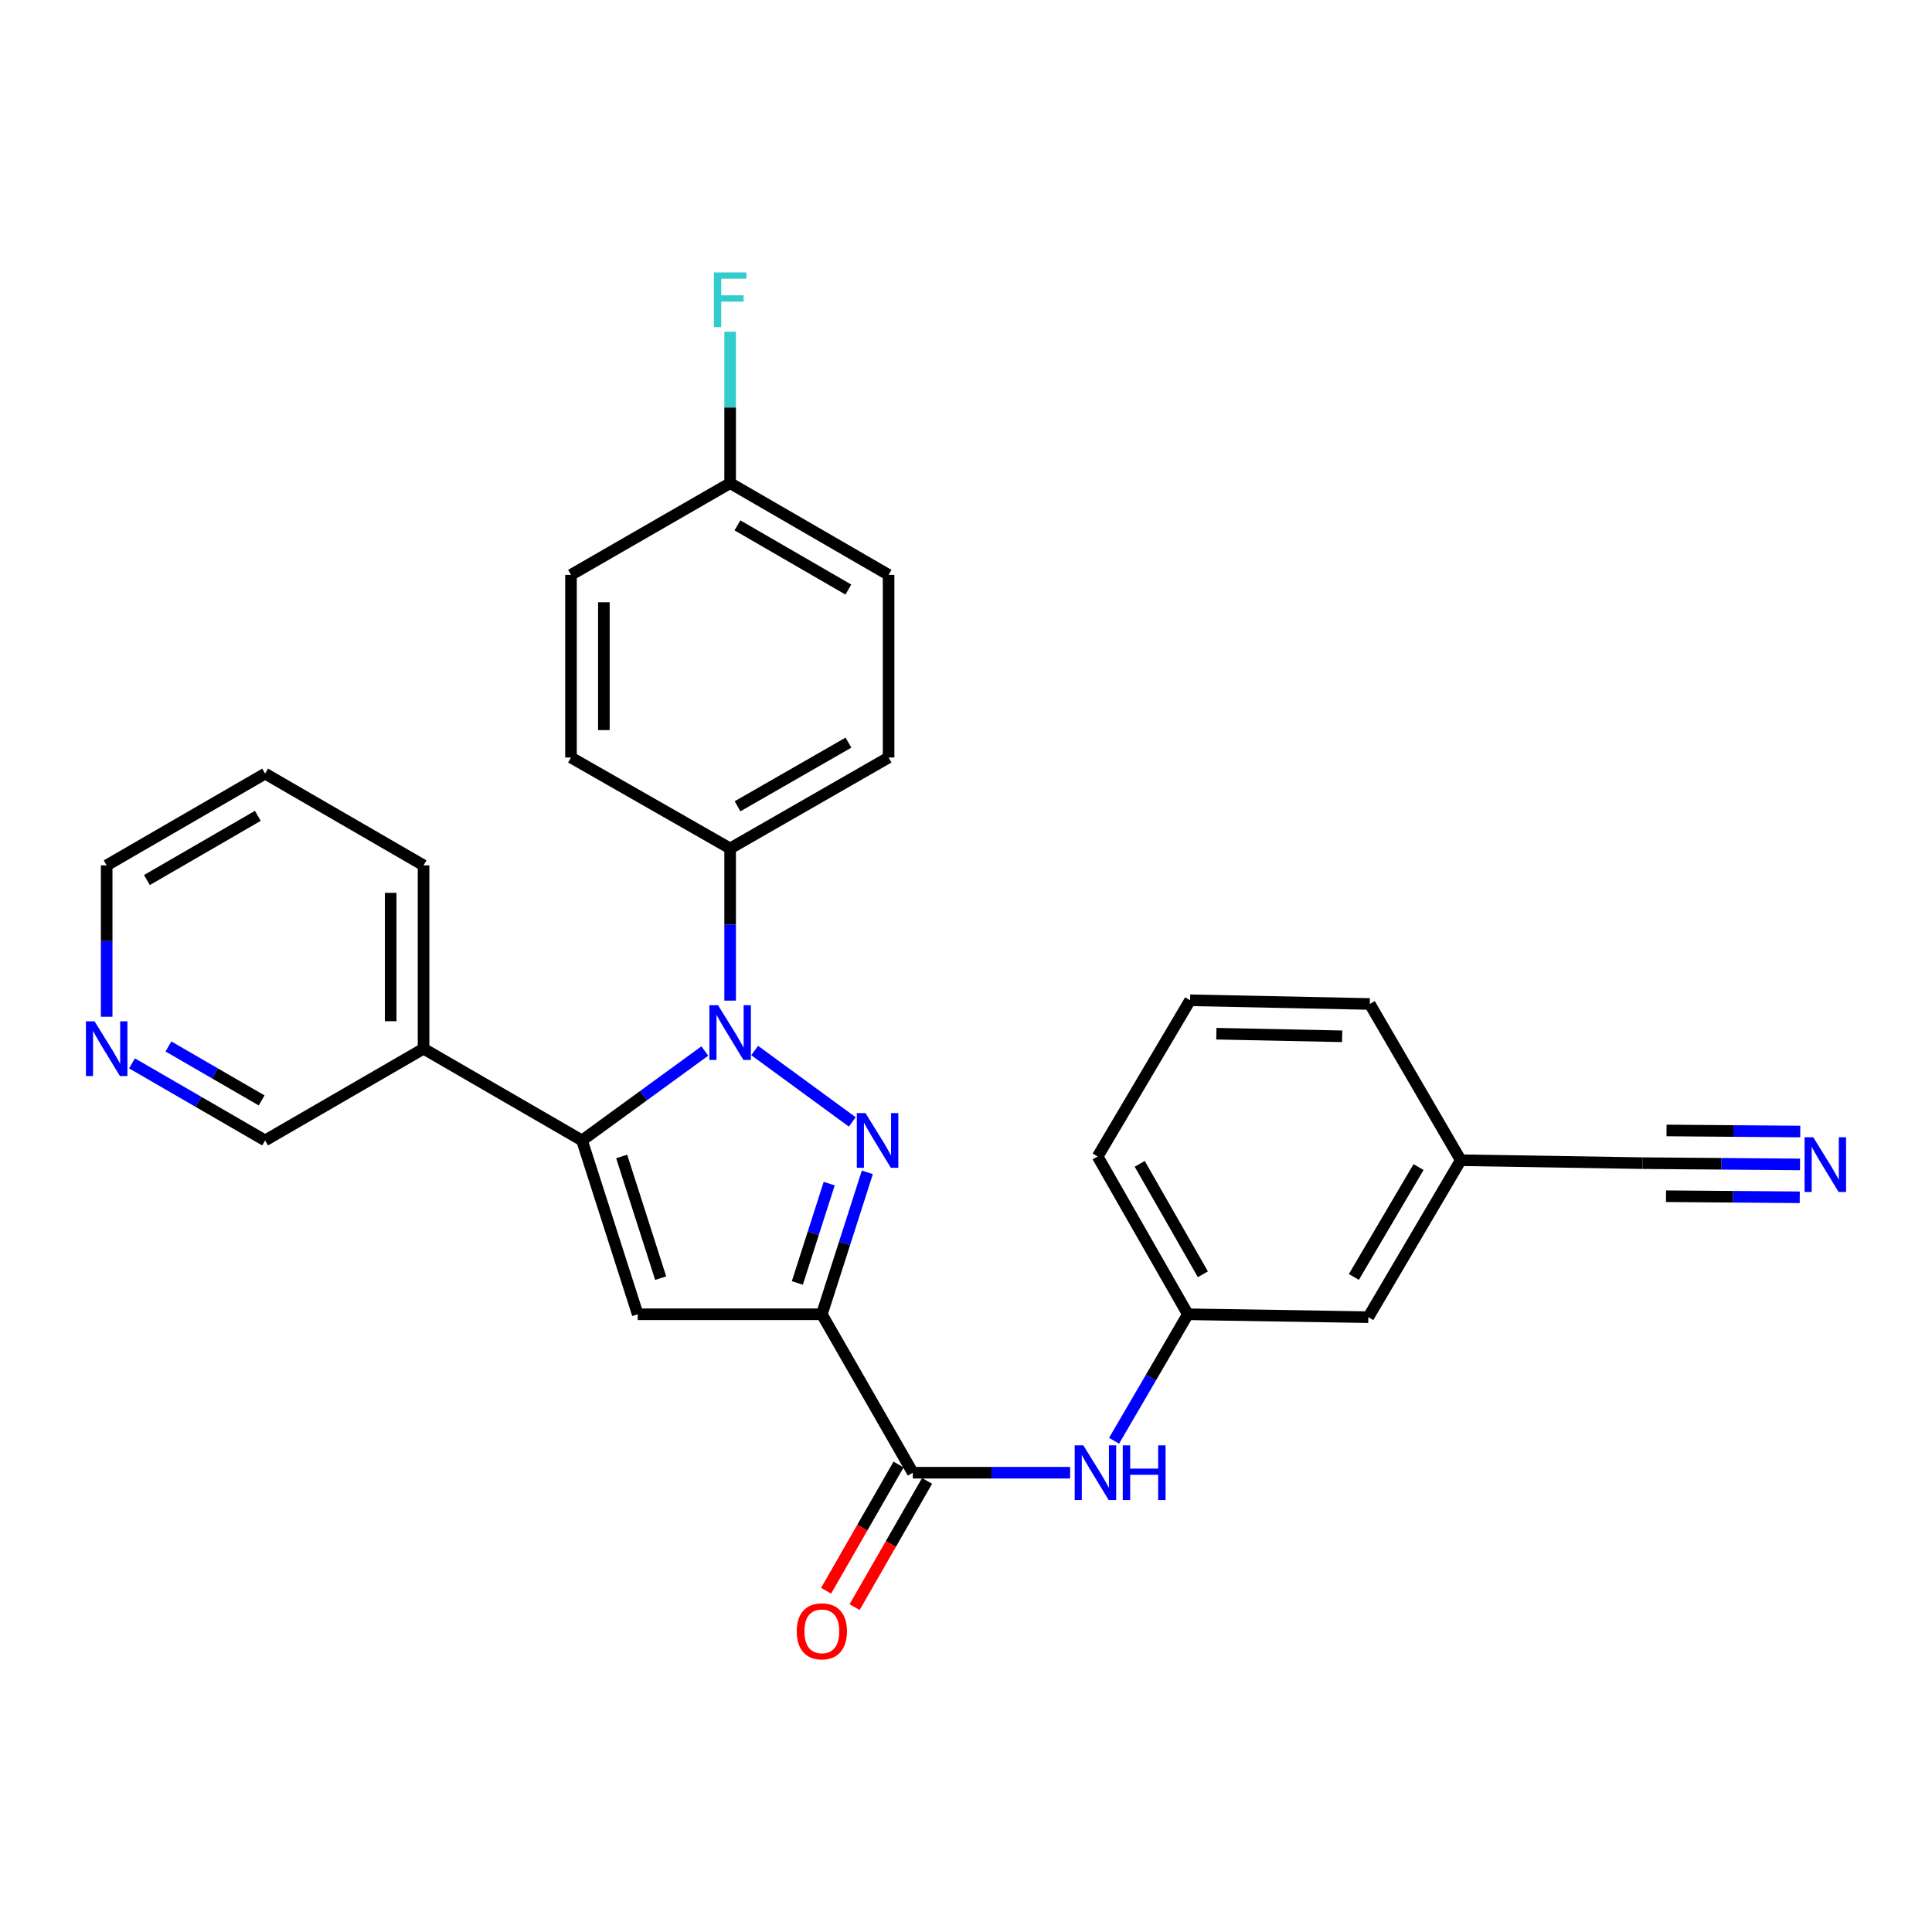 <?xml version='1.0' encoding='iso-8859-1'?>
<svg version='1.1' baseProfile='full'
              xmlns='http://www.w3.org/2000/svg'
                      xmlns:rdkit='http://www.rdkit.org/xml'
                      xmlns:xlink='http://www.w3.org/1999/xlink'
                  xml:space='preserve'
width='1000px' height='1000px' viewBox='0 0 1000 1000'>
<!-- END OF HEADER -->
<rect style='opacity:1.0;fill:#FFFFFF;stroke:none' width='1000' height='1000' x='0' y='0'> </rect>
<path class='bond-0' d='M 441.126,580.699 L 390.619,543.752' style='fill:none;fill-rule:evenodd;stroke:#0000FF;stroke-width:6px;stroke-linecap:butt;stroke-linejoin:miter;stroke-opacity:1' />
<path class='bond-1' d='M 448.933,606.807 L 437.158,643.536' style='fill:none;fill-rule:evenodd;stroke:#0000FF;stroke-width:6px;stroke-linecap:butt;stroke-linejoin:miter;stroke-opacity:1' />
<path class='bond-1' d='M 437.158,643.536 L 425.384,680.265' style='fill:none;fill-rule:evenodd;stroke:#000000;stroke-width:6px;stroke-linecap:butt;stroke-linejoin:miter;stroke-opacity:1' />
<path class='bond-1' d='M 429.195,612.63 L 420.952,638.34' style='fill:none;fill-rule:evenodd;stroke:#0000FF;stroke-width:6px;stroke-linecap:butt;stroke-linejoin:miter;stroke-opacity:1' />
<path class='bond-1' d='M 420.952,638.34 L 412.71,664.051' style='fill:none;fill-rule:evenodd;stroke:#000000;stroke-width:6px;stroke-linecap:butt;stroke-linejoin:miter;stroke-opacity:1' />
<path class='bond-2' d='M 364.81,544.01 L 333.032,567.147' style='fill:none;fill-rule:evenodd;stroke:#0000FF;stroke-width:6px;stroke-linecap:butt;stroke-linejoin:miter;stroke-opacity:1' />
<path class='bond-2' d='M 333.032,567.147 L 301.253,590.284' style='fill:none;fill-rule:evenodd;stroke:#000000;stroke-width:6px;stroke-linecap:butt;stroke-linejoin:miter;stroke-opacity:1' />
<path class='bond-7' d='M 377.921,517.921 L 377.921,478.536' style='fill:none;fill-rule:evenodd;stroke:#0000FF;stroke-width:6px;stroke-linecap:butt;stroke-linejoin:miter;stroke-opacity:1' />
<path class='bond-7' d='M 377.921,478.536 L 377.921,439.151' style='fill:none;fill-rule:evenodd;stroke:#000000;stroke-width:6px;stroke-linecap:butt;stroke-linejoin:miter;stroke-opacity:1' />
<path class='bond-3' d='M 425.384,680.265 L 330.08,680.265' style='fill:none;fill-rule:evenodd;stroke:#000000;stroke-width:6px;stroke-linecap:butt;stroke-linejoin:miter;stroke-opacity:1' />
<path class='bond-4' d='M 425.384,680.265 L 472.468,762.275' style='fill:none;fill-rule:evenodd;stroke:#000000;stroke-width:6px;stroke-linecap:butt;stroke-linejoin:miter;stroke-opacity:1' />
<path class='bond-8' d='M 301.253,590.284 L 219.234,542.803' style='fill:none;fill-rule:evenodd;stroke:#000000;stroke-width:6px;stroke-linecap:butt;stroke-linejoin:miter;stroke-opacity:1' />
<path class='bond-28' d='M 301.253,590.284 L 330.08,680.265' style='fill:none;fill-rule:evenodd;stroke:#000000;stroke-width:6px;stroke-linecap:butt;stroke-linejoin:miter;stroke-opacity:1' />
<path class='bond-28' d='M 321.784,598.589 L 341.963,661.575' style='fill:none;fill-rule:evenodd;stroke:#000000;stroke-width:6px;stroke-linecap:butt;stroke-linejoin:miter;stroke-opacity:1' />
<path class='bond-5' d='M 472.468,762.275 L 513.18,762.275' style='fill:none;fill-rule:evenodd;stroke:#000000;stroke-width:6px;stroke-linecap:butt;stroke-linejoin:miter;stroke-opacity:1' />
<path class='bond-5' d='M 513.18,762.275 L 553.893,762.275' style='fill:none;fill-rule:evenodd;stroke:#0000FF;stroke-width:6px;stroke-linecap:butt;stroke-linejoin:miter;stroke-opacity:1' />
<path class='bond-10' d='M 465.088,758.038 L 446.336,790.701' style='fill:none;fill-rule:evenodd;stroke:#000000;stroke-width:6px;stroke-linecap:butt;stroke-linejoin:miter;stroke-opacity:1' />
<path class='bond-10' d='M 446.336,790.701 L 427.583,823.364' style='fill:none;fill-rule:evenodd;stroke:#FF0000;stroke-width:6px;stroke-linecap:butt;stroke-linejoin:miter;stroke-opacity:1' />
<path class='bond-10' d='M 479.847,766.511 L 461.095,799.174' style='fill:none;fill-rule:evenodd;stroke:#000000;stroke-width:6px;stroke-linecap:butt;stroke-linejoin:miter;stroke-opacity:1' />
<path class='bond-10' d='M 461.095,799.174 L 442.342,831.837' style='fill:none;fill-rule:evenodd;stroke:#FF0000;stroke-width:6px;stroke-linecap:butt;stroke-linejoin:miter;stroke-opacity:1' />
<path class='bond-11' d='M 576.641,745.741 L 595.739,713.003' style='fill:none;fill-rule:evenodd;stroke:#0000FF;stroke-width:6px;stroke-linecap:butt;stroke-linejoin:miter;stroke-opacity:1' />
<path class='bond-11' d='M 595.739,713.003 L 614.837,680.265' style='fill:none;fill-rule:evenodd;stroke:#000000;stroke-width:6px;stroke-linecap:butt;stroke-linejoin:miter;stroke-opacity:1' />
<path class='bond-6' d='M 931.683,602.698 L 890.966,602.372' style='fill:none;fill-rule:evenodd;stroke:#0000FF;stroke-width:6px;stroke-linecap:butt;stroke-linejoin:miter;stroke-opacity:1' />
<path class='bond-6' d='M 890.966,602.372 L 850.249,602.046' style='fill:none;fill-rule:evenodd;stroke:#000000;stroke-width:6px;stroke-linecap:butt;stroke-linejoin:miter;stroke-opacity:1' />
<path class='bond-6' d='M 931.819,585.68 L 897.209,585.403' style='fill:none;fill-rule:evenodd;stroke:#0000FF;stroke-width:6px;stroke-linecap:butt;stroke-linejoin:miter;stroke-opacity:1' />
<path class='bond-6' d='M 897.209,585.403 L 862.6,585.126' style='fill:none;fill-rule:evenodd;stroke:#000000;stroke-width:6px;stroke-linecap:butt;stroke-linejoin:miter;stroke-opacity:1' />
<path class='bond-6' d='M 931.547,619.715 L 896.937,619.439' style='fill:none;fill-rule:evenodd;stroke:#0000FF;stroke-width:6px;stroke-linecap:butt;stroke-linejoin:miter;stroke-opacity:1' />
<path class='bond-6' d='M 896.937,619.439 L 862.328,619.162' style='fill:none;fill-rule:evenodd;stroke:#000000;stroke-width:6px;stroke-linecap:butt;stroke-linejoin:miter;stroke-opacity:1' />
<path class='bond-13' d='M 377.921,439.151 L 459.931,392.086' style='fill:none;fill-rule:evenodd;stroke:#000000;stroke-width:6px;stroke-linecap:butt;stroke-linejoin:miter;stroke-opacity:1' />
<path class='bond-13' d='M 381.752,417.331 L 439.159,384.385' style='fill:none;fill-rule:evenodd;stroke:#000000;stroke-width:6px;stroke-linecap:butt;stroke-linejoin:miter;stroke-opacity:1' />
<path class='bond-14' d='M 377.921,439.151 L 295.542,392.086' style='fill:none;fill-rule:evenodd;stroke:#000000;stroke-width:6px;stroke-linecap:butt;stroke-linejoin:miter;stroke-opacity:1' />
<path class='bond-20' d='M 219.234,542.803 L 137.224,590.284' style='fill:none;fill-rule:evenodd;stroke:#000000;stroke-width:6px;stroke-linecap:butt;stroke-linejoin:miter;stroke-opacity:1' />
<path class='bond-23' d='M 219.234,542.803 L 219.234,447.906' style='fill:none;fill-rule:evenodd;stroke:#000000;stroke-width:6px;stroke-linecap:butt;stroke-linejoin:miter;stroke-opacity:1' />
<path class='bond-23' d='M 202.215,528.568 L 202.215,462.141' style='fill:none;fill-rule:evenodd;stroke:#000000;stroke-width:6px;stroke-linecap:butt;stroke-linejoin:miter;stroke-opacity:1' />
<path class='bond-9' d='M 850.249,602.046 L 756.08,600.524' style='fill:none;fill-rule:evenodd;stroke:#000000;stroke-width:6px;stroke-linecap:butt;stroke-linejoin:miter;stroke-opacity:1' />
<path class='bond-16' d='M 614.837,680.265 L 708.239,681.768' style='fill:none;fill-rule:evenodd;stroke:#000000;stroke-width:6px;stroke-linecap:butt;stroke-linejoin:miter;stroke-opacity:1' />
<path class='bond-25' d='M 614.837,680.265 L 568.14,598.604' style='fill:none;fill-rule:evenodd;stroke:#000000;stroke-width:6px;stroke-linecap:butt;stroke-linejoin:miter;stroke-opacity:1' />
<path class='bond-25' d='M 622.606,659.567 L 589.918,602.405' style='fill:none;fill-rule:evenodd;stroke:#000000;stroke-width:6px;stroke-linecap:butt;stroke-linejoin:miter;stroke-opacity:1' />
<path class='bond-12' d='M 68.323,550.393 L 102.773,570.339' style='fill:none;fill-rule:evenodd;stroke:#0000FF;stroke-width:6px;stroke-linecap:butt;stroke-linejoin:miter;stroke-opacity:1' />
<path class='bond-12' d='M 102.773,570.339 L 137.224,590.284' style='fill:none;fill-rule:evenodd;stroke:#000000;stroke-width:6px;stroke-linecap:butt;stroke-linejoin:miter;stroke-opacity:1' />
<path class='bond-12' d='M 87.185,541.648 L 111.3,555.611' style='fill:none;fill-rule:evenodd;stroke:#0000FF;stroke-width:6px;stroke-linecap:butt;stroke-linejoin:miter;stroke-opacity:1' />
<path class='bond-12' d='M 111.3,555.611 L 135.416,569.573' style='fill:none;fill-rule:evenodd;stroke:#000000;stroke-width:6px;stroke-linecap:butt;stroke-linejoin:miter;stroke-opacity:1' />
<path class='bond-30' d='M 55.214,526.271 L 55.214,487.088' style='fill:none;fill-rule:evenodd;stroke:#0000FF;stroke-width:6px;stroke-linecap:butt;stroke-linejoin:miter;stroke-opacity:1' />
<path class='bond-30' d='M 55.214,487.088 L 55.214,447.906' style='fill:none;fill-rule:evenodd;stroke:#000000;stroke-width:6px;stroke-linecap:butt;stroke-linejoin:miter;stroke-opacity:1' />
<path class='bond-19' d='M 459.931,392.086 L 459.931,297.548' style='fill:none;fill-rule:evenodd;stroke:#000000;stroke-width:6px;stroke-linecap:butt;stroke-linejoin:miter;stroke-opacity:1' />
<path class='bond-18' d='M 295.542,392.086 L 295.542,297.548' style='fill:none;fill-rule:evenodd;stroke:#000000;stroke-width:6px;stroke-linecap:butt;stroke-linejoin:miter;stroke-opacity:1' />
<path class='bond-18' d='M 312.561,377.905 L 312.561,311.729' style='fill:none;fill-rule:evenodd;stroke:#000000;stroke-width:6px;stroke-linecap:butt;stroke-linejoin:miter;stroke-opacity:1' />
<path class='bond-15' d='M 756.08,600.524 L 708.239,681.768' style='fill:none;fill-rule:evenodd;stroke:#000000;stroke-width:6px;stroke-linecap:butt;stroke-linejoin:miter;stroke-opacity:1' />
<path class='bond-15' d='M 734.239,604.075 L 700.751,660.946' style='fill:none;fill-rule:evenodd;stroke:#000000;stroke-width:6px;stroke-linecap:butt;stroke-linejoin:miter;stroke-opacity:1' />
<path class='bond-31' d='M 756.08,600.524 L 709.005,519.658' style='fill:none;fill-rule:evenodd;stroke:#000000;stroke-width:6px;stroke-linecap:butt;stroke-linejoin:miter;stroke-opacity:1' />
<path class='bond-17' d='M 377.921,250.076 L 295.542,297.548' style='fill:none;fill-rule:evenodd;stroke:#000000;stroke-width:6px;stroke-linecap:butt;stroke-linejoin:miter;stroke-opacity:1' />
<path class='bond-21' d='M 377.921,250.076 L 377.921,210.89' style='fill:none;fill-rule:evenodd;stroke:#000000;stroke-width:6px;stroke-linecap:butt;stroke-linejoin:miter;stroke-opacity:1' />
<path class='bond-21' d='M 377.921,210.89 L 377.921,171.703' style='fill:none;fill-rule:evenodd;stroke:#33CCCC;stroke-width:6px;stroke-linecap:butt;stroke-linejoin:miter;stroke-opacity:1' />
<path class='bond-29' d='M 377.921,250.076 L 459.931,297.548' style='fill:none;fill-rule:evenodd;stroke:#000000;stroke-width:6px;stroke-linecap:butt;stroke-linejoin:miter;stroke-opacity:1' />
<path class='bond-29' d='M 381.697,271.926 L 439.104,305.156' style='fill:none;fill-rule:evenodd;stroke:#000000;stroke-width:6px;stroke-linecap:butt;stroke-linejoin:miter;stroke-opacity:1' />
<path class='bond-22' d='M 615.981,517.739 L 568.14,598.604' style='fill:none;fill-rule:evenodd;stroke:#000000;stroke-width:6px;stroke-linecap:butt;stroke-linejoin:miter;stroke-opacity:1' />
<path class='bond-26' d='M 615.981,517.739 L 709.005,519.658' style='fill:none;fill-rule:evenodd;stroke:#000000;stroke-width:6px;stroke-linecap:butt;stroke-linejoin:miter;stroke-opacity:1' />
<path class='bond-26' d='M 629.583,535.041 L 694.701,536.385' style='fill:none;fill-rule:evenodd;stroke:#000000;stroke-width:6px;stroke-linecap:butt;stroke-linejoin:miter;stroke-opacity:1' />
<path class='bond-27' d='M 219.234,447.906 L 137.224,400.425' style='fill:none;fill-rule:evenodd;stroke:#000000;stroke-width:6px;stroke-linecap:butt;stroke-linejoin:miter;stroke-opacity:1' />
<path class='bond-24' d='M 55.214,447.906 L 137.224,400.425' style='fill:none;fill-rule:evenodd;stroke:#000000;stroke-width:6px;stroke-linecap:butt;stroke-linejoin:miter;stroke-opacity:1' />
<path class='bond-24' d='M 76.042,455.512 L 133.449,422.275' style='fill:none;fill-rule:evenodd;stroke:#000000;stroke-width:6px;stroke-linecap:butt;stroke-linejoin:miter;stroke-opacity:1' />
<path  class='atom-0' d='M 447.97 576.124
L 457.25 591.124
Q 458.17 592.604, 459.65 595.284
Q 461.13 597.964, 461.21 598.124
L 461.21 576.124
L 464.97 576.124
L 464.97 604.444
L 461.09 604.444
L 451.13 588.044
Q 449.97 586.124, 448.73 583.924
Q 447.53 581.724, 447.17 581.044
L 447.17 604.444
L 443.49 604.444
L 443.49 576.124
L 447.97 576.124
' fill='#0000FF'/>
<path  class='atom-1' d='M 371.661 520.304
L 380.941 535.304
Q 381.861 536.784, 383.341 539.464
Q 384.821 542.144, 384.901 542.304
L 384.901 520.304
L 388.661 520.304
L 388.661 548.624
L 384.781 548.624
L 374.821 532.224
Q 373.661 530.304, 372.421 528.104
Q 371.221 525.904, 370.861 525.224
L 370.861 548.624
L 367.181 548.624
L 367.181 520.304
L 371.661 520.304
' fill='#0000FF'/>
<path  class='atom-6' d='M 560.736 748.115
L 570.016 763.115
Q 570.936 764.595, 572.416 767.275
Q 573.896 769.955, 573.976 770.115
L 573.976 748.115
L 577.736 748.115
L 577.736 776.435
L 573.856 776.435
L 563.896 760.035
Q 562.736 758.115, 561.496 755.915
Q 560.296 753.715, 559.936 753.035
L 559.936 776.435
L 556.256 776.435
L 556.256 748.115
L 560.736 748.115
' fill='#0000FF'/>
<path  class='atom-6' d='M 581.136 748.115
L 584.976 748.115
L 584.976 760.155
L 599.456 760.155
L 599.456 748.115
L 603.296 748.115
L 603.296 776.435
L 599.456 776.435
L 599.456 763.355
L 584.976 763.355
L 584.976 776.435
L 581.136 776.435
L 581.136 748.115
' fill='#0000FF'/>
<path  class='atom-7' d='M 938.526 588.642
L 947.806 603.642
Q 948.726 605.122, 950.206 607.802
Q 951.686 610.482, 951.766 610.642
L 951.766 588.642
L 955.526 588.642
L 955.526 616.962
L 951.646 616.962
L 941.686 600.562
Q 940.526 598.642, 939.286 596.442
Q 938.086 594.242, 937.726 593.562
L 937.726 616.962
L 934.046 616.962
L 934.046 588.642
L 938.526 588.642
' fill='#0000FF'/>
<path  class='atom-11' d='M 412.384 844.365
Q 412.384 837.565, 415.744 833.765
Q 419.104 829.965, 425.384 829.965
Q 431.664 829.965, 435.024 833.765
Q 438.384 837.565, 438.384 844.365
Q 438.384 851.245, 434.984 855.165
Q 431.584 859.045, 425.384 859.045
Q 419.144 859.045, 415.744 855.165
Q 412.384 851.285, 412.384 844.365
M 425.384 855.845
Q 429.704 855.845, 432.024 852.965
Q 434.384 850.045, 434.384 844.365
Q 434.384 838.805, 432.024 836.005
Q 429.704 833.165, 425.384 833.165
Q 421.064 833.165, 418.704 835.965
Q 416.384 838.765, 416.384 844.365
Q 416.384 850.085, 418.704 852.965
Q 421.064 855.845, 425.384 855.845
' fill='#FF0000'/>
<path  class='atom-13' d='M 48.954 528.643
L 58.234 543.643
Q 59.154 545.123, 60.634 547.803
Q 62.114 550.483, 62.194 550.643
L 62.194 528.643
L 65.954 528.643
L 65.954 556.963
L 62.074 556.963
L 52.114 540.563
Q 50.954 538.643, 49.714 536.443
Q 48.514 534.243, 48.154 533.563
L 48.154 556.963
L 44.474 556.963
L 44.474 528.643
L 48.954 528.643
' fill='#0000FF'/>
<path  class='atom-22' d='M 369.501 141.01
L 386.341 141.01
L 386.341 144.25
L 373.301 144.25
L 373.301 152.85
L 384.901 152.85
L 384.901 156.13
L 373.301 156.13
L 373.301 169.33
L 369.501 169.33
L 369.501 141.01
' fill='#33CCCC'/>
</svg>
